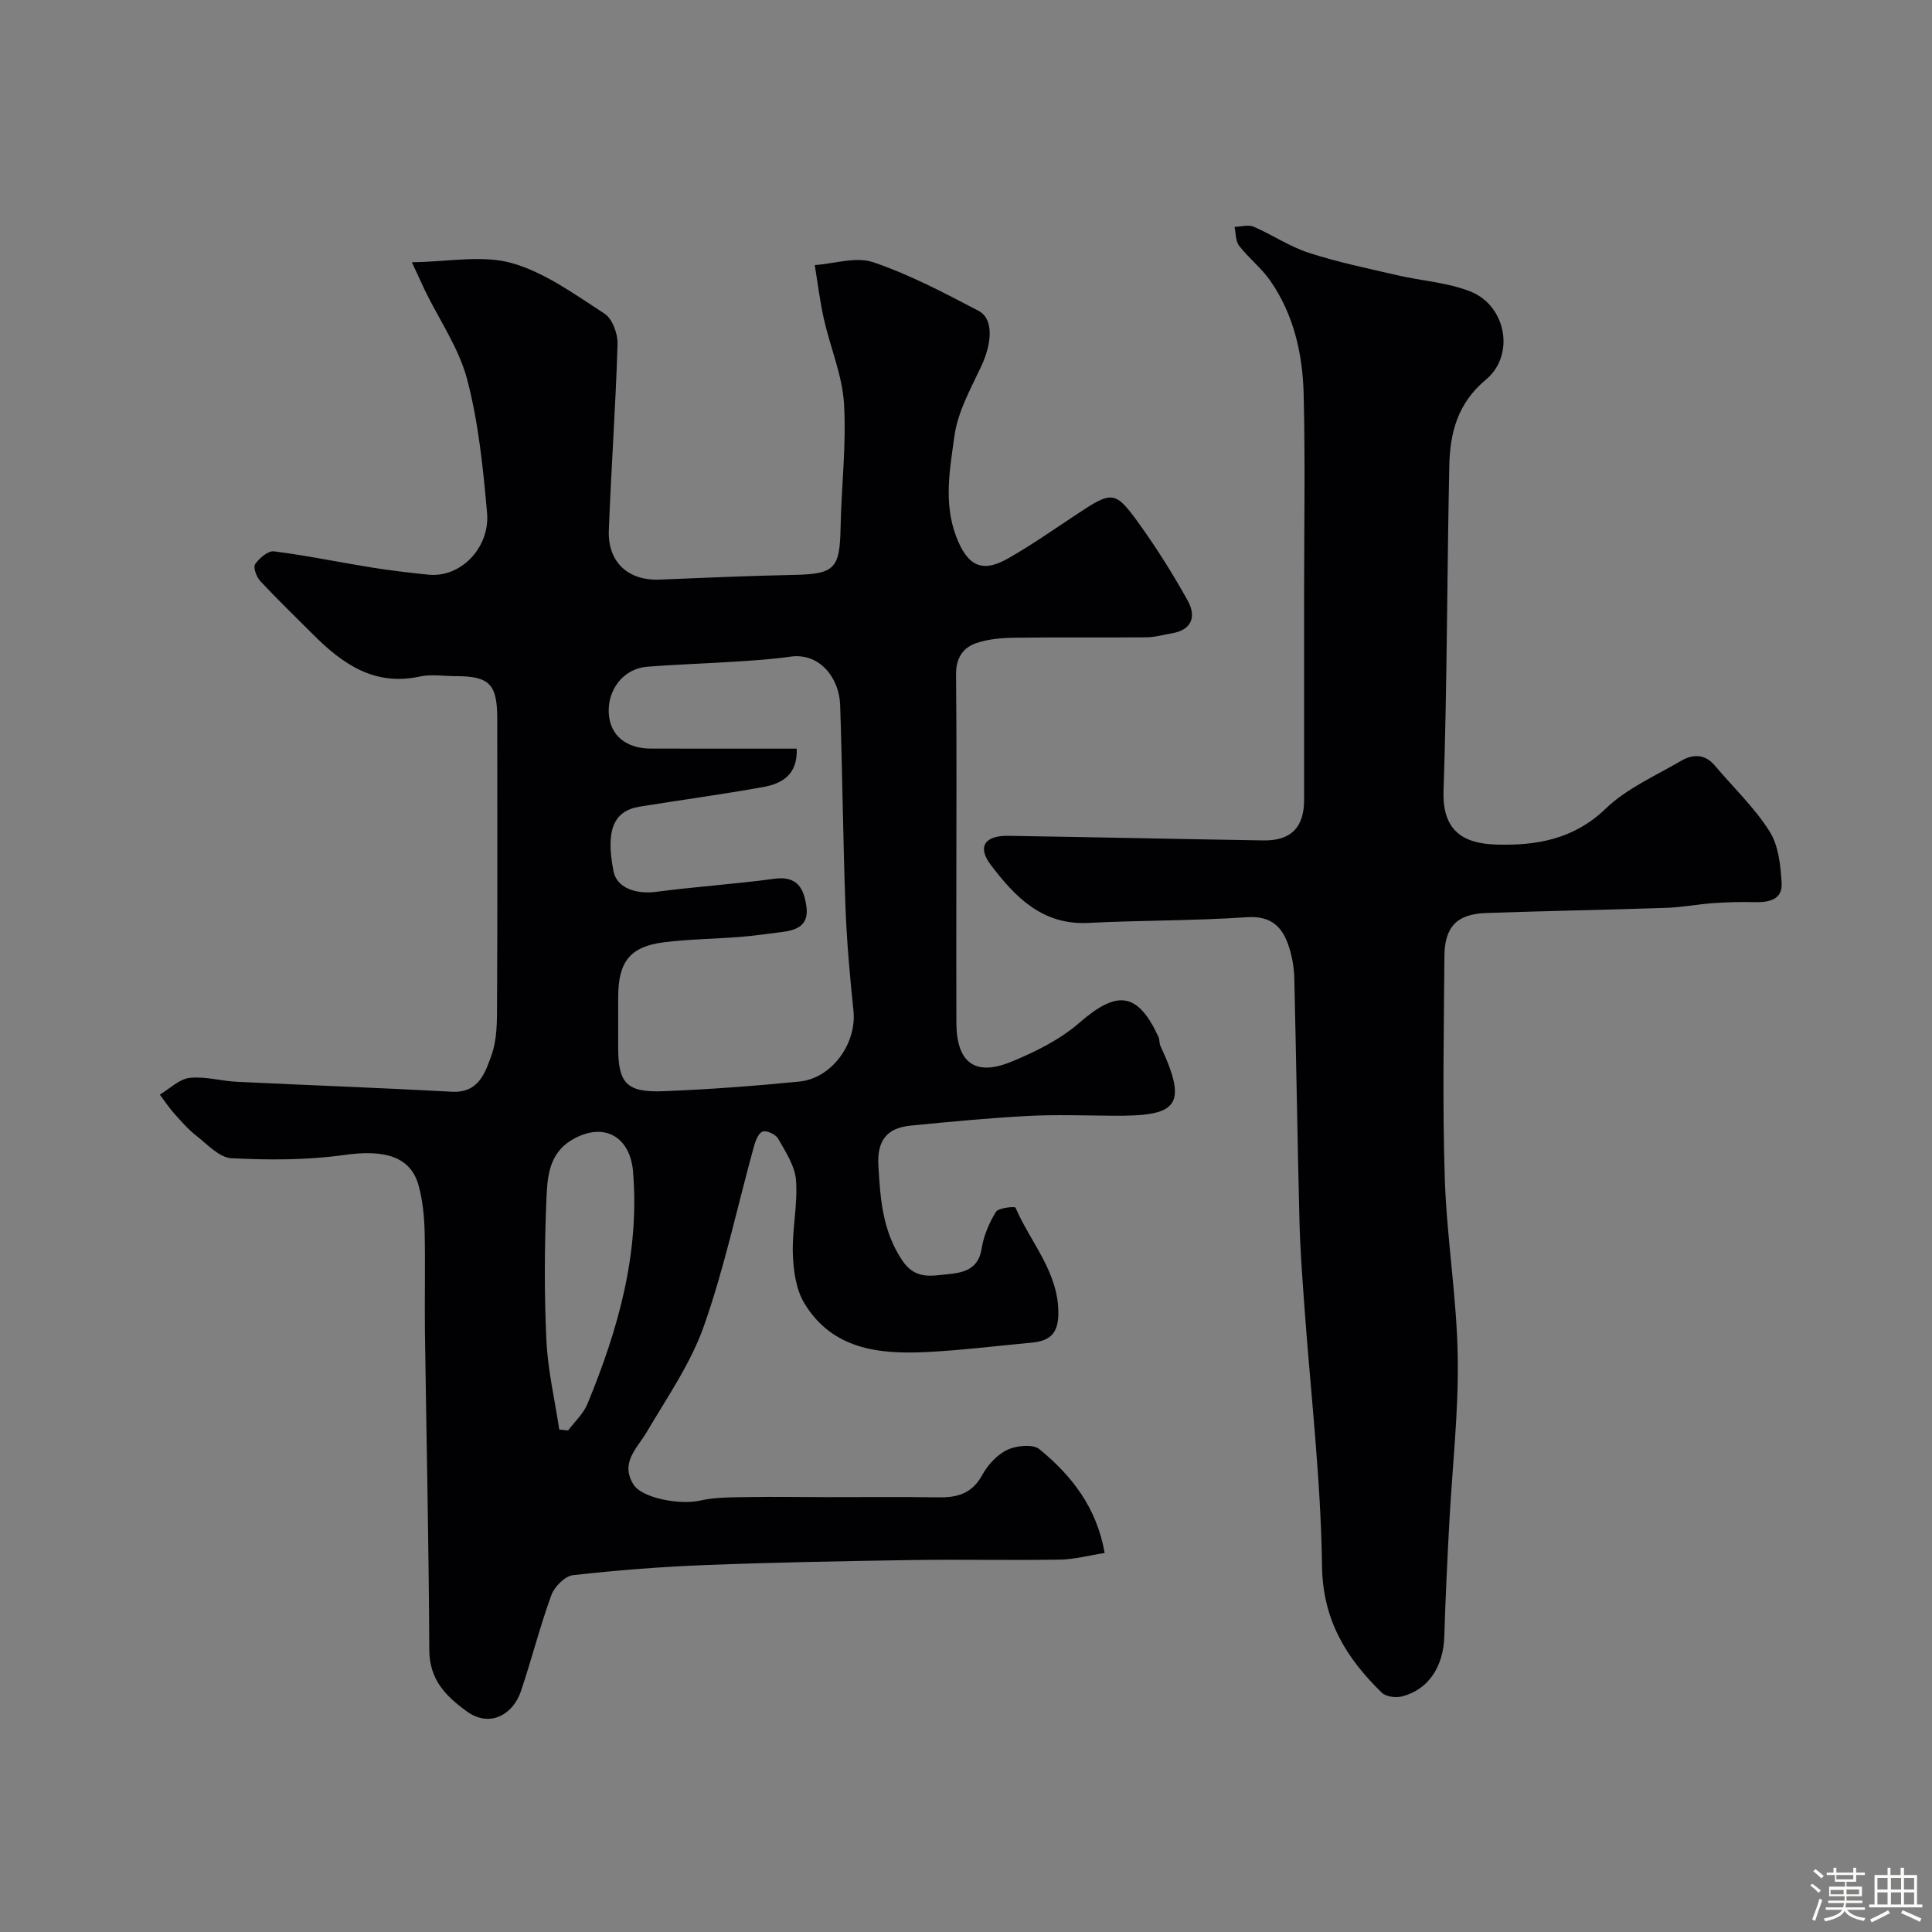 <svg enable-background="new 0 0 400 400" viewBox="0 0 400 400" xmlns="http://www.w3.org/2000/svg"><rect x="0" y="0" width="400" height="400" fill="#808080" stroke="none"/><path d="m374.8 390.4.4-.4c.7.5 1.3 1 1.8 1.4l-.5.5c-.5-.6-1.1-1.1-1.7-1.5zm1 7.3-.6-.3c.5-1.4 1.1-2.8 1.5-4.3.2.1.4.2.6.3-.5 1.3-1 2.8-1.5 4.3zm-.4-10.3.5-.4c.4.3 1 .8 1.7 1.4l-.5.5c-.5-.5-1.1-1-1.7-1.5zm2.5.3h1.7v-1h.6v1h3.5v-1h.6v1h1.8v.5h-1.8v1.4h-2v1h3.2v2h-3.2v.9h3.3v.5h-3.4c0 .3-.1.6-.1.9h4v.5h-3.7c.7.9 1.9 1.5 3.8 1.7-.1.2-.2.4-.3.6-2.1-.4-3.5-1.1-4-2.1-.4 1-1.8 1.7-4 2.2-.1-.2-.2-.4-.3-.6 2.1-.4 3.4-1 3.8-1.8h-3.4v-.5h3.6c.1-.3.1-.6.2-.9h-3.3v-.5h3.4c0-.3 0-.6 0-.9h-3.2v-2h3.3v-1h-2.1v-1.4h-1.7v-.5zm1.1 3.5v1h2.7c0-.3 0-.4 0-.4 0-.1 0-.2 0-.2 0-.1 0-.2 0-.3h-2.7zm1.2-3v.9h3.5v-.9zm4.7 3h-2.6v.6.4h2.6z" fill="#fcfbfa"/><path d="m393.6 386.7h.6v1.5h2.7v6.1h1.1v.6h-11v-.6h1.1v-6.1h2.7v-1.5h.6v1.5h2.1v-1.5zm-2.7 8.8.4.6c-1.2.6-2.5 1.3-3.8 1.9-.1-.2-.2-.4-.3-.6 1.2-.6 2.5-1.2 3.7-1.9zm-2.2-6.7v2.4h2.1v-2.4zm0 3v2.5h2.1v-2.5zm2.8-3v2.4h2.1v-2.4zm0 3v2.5h2.1v-2.5zm6 6.1c-1.4-.7-2.7-1.3-3.9-1.8l.3-.6c1.5.6 2.7 1.2 3.9 1.7zm-1.2-9.1h-2.1v2.4h2.1zm-2.1 3v2.5h2.1v-2.5z" fill="#fcfbfa"/><g fill="#010103"><path d="m85.27 54.29c7.49-.07 14.52-1.55 20.65.17 6.87 1.93 13.09 6.5 19.23 10.47 1.62 1.05 2.77 4.16 2.71 6.27-.39 12.87-1.32 25.73-1.81 38.6-.25 6.6 4.03 10.46 10.47 10.2 9.26-.37 18.52-.79 27.78-.97 8.48-.17 9.57-1.25 9.73-9.72.16-8.59 1.23-17.22.71-25.76-.36-5.89-2.84-11.63-4.16-17.49-.83-3.68-1.28-7.45-1.89-11.18 4.07-.28 8.56-1.8 12.13-.58 7.53 2.56 14.68 6.34 21.77 10.05 3.16 1.65 2.86 6.64.49 11.65-2.18 4.61-4.8 9.34-5.47 14.25-.94 6.79-2.27 13.83.32 20.72 2.31 6.17 5.33 7.75 10.76 4.66 4.95-2.82 9.64-6.11 14.4-9.26 7.13-4.73 7.81-4.81 12.65 1.92 3.7 5.14 7.09 10.53 10.16 16.06 1.76 3.16 1 6.05-3.27 6.77-1.75.3-3.51.81-5.27.83-9.16.08-18.33-.04-27.49.09-2.59.04-5.3.28-7.72 1.1-2.81.96-4.24 3.14-4.21 6.49.15 14.7.06 29.4.06 44.09 0 9.35-.03 18.71.01 28.06.03 8.14 3.79 11.11 11.22 8.1 5.04-2.05 10.19-4.6 14.25-8.13 7.81-6.8 12.04-6.39 16.36 2.9.27.58.15 1.34.42 1.91 5.98 12.77 3.19 14.55-9.99 14.44-5.85-.05-11.72-.26-17.56.05-8.05.43-16.08 1.2-24.11 1.99-4.88.48-7.04 2.94-6.74 8.29.4 6.95.85 13.52 4.96 19.66 2.64 3.94 5.98 3.16 9.17 2.85 3.08-.3 6.54-.79 7.23-5.25.41-2.67 1.55-5.37 2.97-7.68.52-.86 3.94-1.17 4.06-.88 3.11 7.27 8.99 13.37 8.87 22.06-.06 4.19-1.97 5.56-5.54 5.89-7.19.67-14.38 1.57-21.59 1.94-9.94.51-19.65-.51-25.45-10.08-1.73-2.86-2.27-6.75-2.39-10.2-.17-5.08 1.03-10.23.66-15.27-.22-2.96-2.16-5.88-3.7-8.62-.5-.88-2.4-1.77-3.22-1.47-.89.32-1.5 1.98-1.82 3.16-3.41 12.37-6.07 24.99-10.32 37.06-2.72 7.74-7.59 14.76-11.81 21.92-2.05 3.48-5.59 6.38-2.79 10.93 1.75 2.84 9.67 4.27 13.75 3.34 3.33-.76 6.89-.67 10.34-.74 5.33-.09 10.66.01 15.99.02 7.7.01 15.4-.08 23.1.04 3.91.06 6.95-.81 9.02-4.61 1.15-2.11 3.1-4.23 5.21-5.23 1.88-.89 5.29-1.23 6.64-.13 6.63 5.43 11.85 12.01 13.51 21.49-3.25.5-6.24 1.32-9.25 1.37-10.16.17-20.33-.06-30.49.09-14.27.22-28.54.48-42.79 1.03-9.2.36-18.4 1.07-27.54 2.1-1.67.19-3.85 2.38-4.49 4.13-2.38 6.54-4.08 13.32-6.31 19.93-1.58 4.7-6.37 7.68-11.26 4.1-4.46-3.26-7.67-6.6-7.7-12.7-.1-21.93-.6-43.86-.9-65.79-.09-7 .1-14-.07-20.99-.08-3.09-.42-6.25-1.21-9.23-1.61-6.12-7.02-7.63-15.4-6.45-7.69 1.09-15.61 1.07-23.38.68-2.52-.13-4.99-2.88-7.3-4.68-1.69-1.32-3.13-2.99-4.57-4.6-1.08-1.21-1.98-2.59-2.96-3.89 2.04-1.21 3.99-3.21 6.14-3.46 3.18-.37 6.49.64 9.76.8 14.86.72 29.73 1.25 44.59 2.06 5.54.3 6.89-3.98 8.17-7.54 1.19-3.29 1.15-7.12 1.16-10.71.1-19.66.05-39.32.04-58.98 0-7.16-1.62-8.81-8.57-8.81-2.5 0-5.09-.44-7.48.08-9.42 2.04-16.03-2.64-22.13-8.76-3.65-3.66-7.38-7.24-10.89-11.02-.78-.84-1.51-2.84-1.06-3.48.86-1.25 2.68-2.81 3.9-2.66 6.79.86 13.5 2.26 20.26 3.35 3.88.62 7.79 1.08 11.7 1.48 6.71.7 12.8-5.61 12.16-12.82-.82-9.25-1.77-18.63-4.11-27.57-1.68-6.44-5.73-12.27-8.71-18.37-.68-1.45-1.34-2.93-2.75-5.93zm79.68 100.71c.22 5.35-2.99 7.23-6.9 7.94-8.5 1.53-17.06 2.68-25.59 4.06-5.49.89-7.09 4.94-5.44 13.4.65 3.3 4.42 4.82 8.86 4.24 8.13-1.07 16.32-1.6 24.44-2.7 4.76-.65 6.12 2 6.64 5.76.57 4.12-2.27 4.95-5.47 5.32-2.75.32-5.5.75-8.26.96-5.26.41-10.55.46-15.78 1.11-7.01.88-9.45 4.04-9.46 11.31v10.49c0 7.39 1.74 9.34 9.42 9.03 9.37-.37 18.73-1.07 28.06-1.99 6.8-.67 11.93-7.93 11.23-14.67-.75-7.18-1.39-14.39-1.66-21.6-.51-13.92-.62-27.85-1.1-41.77-.18-5.35-4.11-10.85-10.38-9.93-3.73.54-7.52.78-11.29 1.02-6.09.4-12.2.58-18.29 1.06-4.88.38-8.3 4.77-7.93 9.8.33 4.47 3.61 7.15 8.78 7.15 9.85.01 19.7.01 30.12.01zm-49.16 140.97c.61.06 1.22.13 1.83.19 1.35-1.81 3.15-3.43 3.98-5.45 6.36-15.38 10.85-31.12 9.47-48.1-.59-7.3-6.02-10.4-12.47-6.72-5.09 2.89-5.29 7.99-5.48 12.66-.4 9.62-.45 19.28 0 28.89.29 6.21 1.74 12.36 2.67 18.53z"/><path d="m270 123.13c0-13.83.25-27.67-.09-41.49-.21-8.37-2.04-16.54-6.96-23.58-1.82-2.61-4.45-4.65-6.41-7.18-.75-.97-.65-2.58-.94-3.9 1.32-.04 2.83-.52 3.93-.05 3.87 1.66 7.45 4.12 11.43 5.41 5.98 1.94 12.18 3.22 18.31 4.64 5.06 1.18 10.43 1.49 15.18 3.38 7.41 2.95 9.29 13.17 3.18 18.25-5.88 4.9-7.43 11.03-7.57 17.86-.47 22.43-.44 44.87-1.19 67.28-.28 8.39 4.21 10.92 10.98 11.11 8.24.24 15.99-1.08 22.58-7.43 4.36-4.2 10.31-6.8 15.65-9.92 2.4-1.4 4.9-1.45 6.96.99 3.81 4.53 8.2 8.68 11.33 13.63 1.87 2.96 2.29 7.1 2.5 10.76.19 3.35-2.61 3.96-5.52 3.89-2.86-.07-5.73 0-8.59.2-3.27.23-6.51.87-9.78.98-12.43.42-24.87.64-37.3 1.07-6.02.21-8.59 2.82-8.63 8.98-.11 15.33-.42 30.67.08 45.99.4 12.32 2.48 24.59 2.68 36.9.19 11.52-1.15 23.06-1.76 34.59-.41 7.76-.79 15.53-1.02 23.3-.19 6.26-3.27 11.02-8.73 12.43-1.28.33-3.34.08-4.21-.76-7.34-7.17-12.23-15-12.38-26.22-.24-18.07-2.39-36.11-3.68-54.17-.41-5.76-.85-11.53-.99-17.3-.42-16.76-.67-33.53-1.07-50.29-.05-2.09-.42-4.24-1.04-6.24-1.32-4.24-3.62-6.7-8.83-6.34-10.9.75-21.86.62-32.79 1.18-9.53.48-15.18-5.4-20.19-12.03-2.82-3.73-1.26-6.07 3.61-6 17.61.27 35.23.67 52.84.95 5.71.09 8.42-2.68 8.43-8.36.01-14.18 0-28.35 0-42.51z"/></g></svg>
